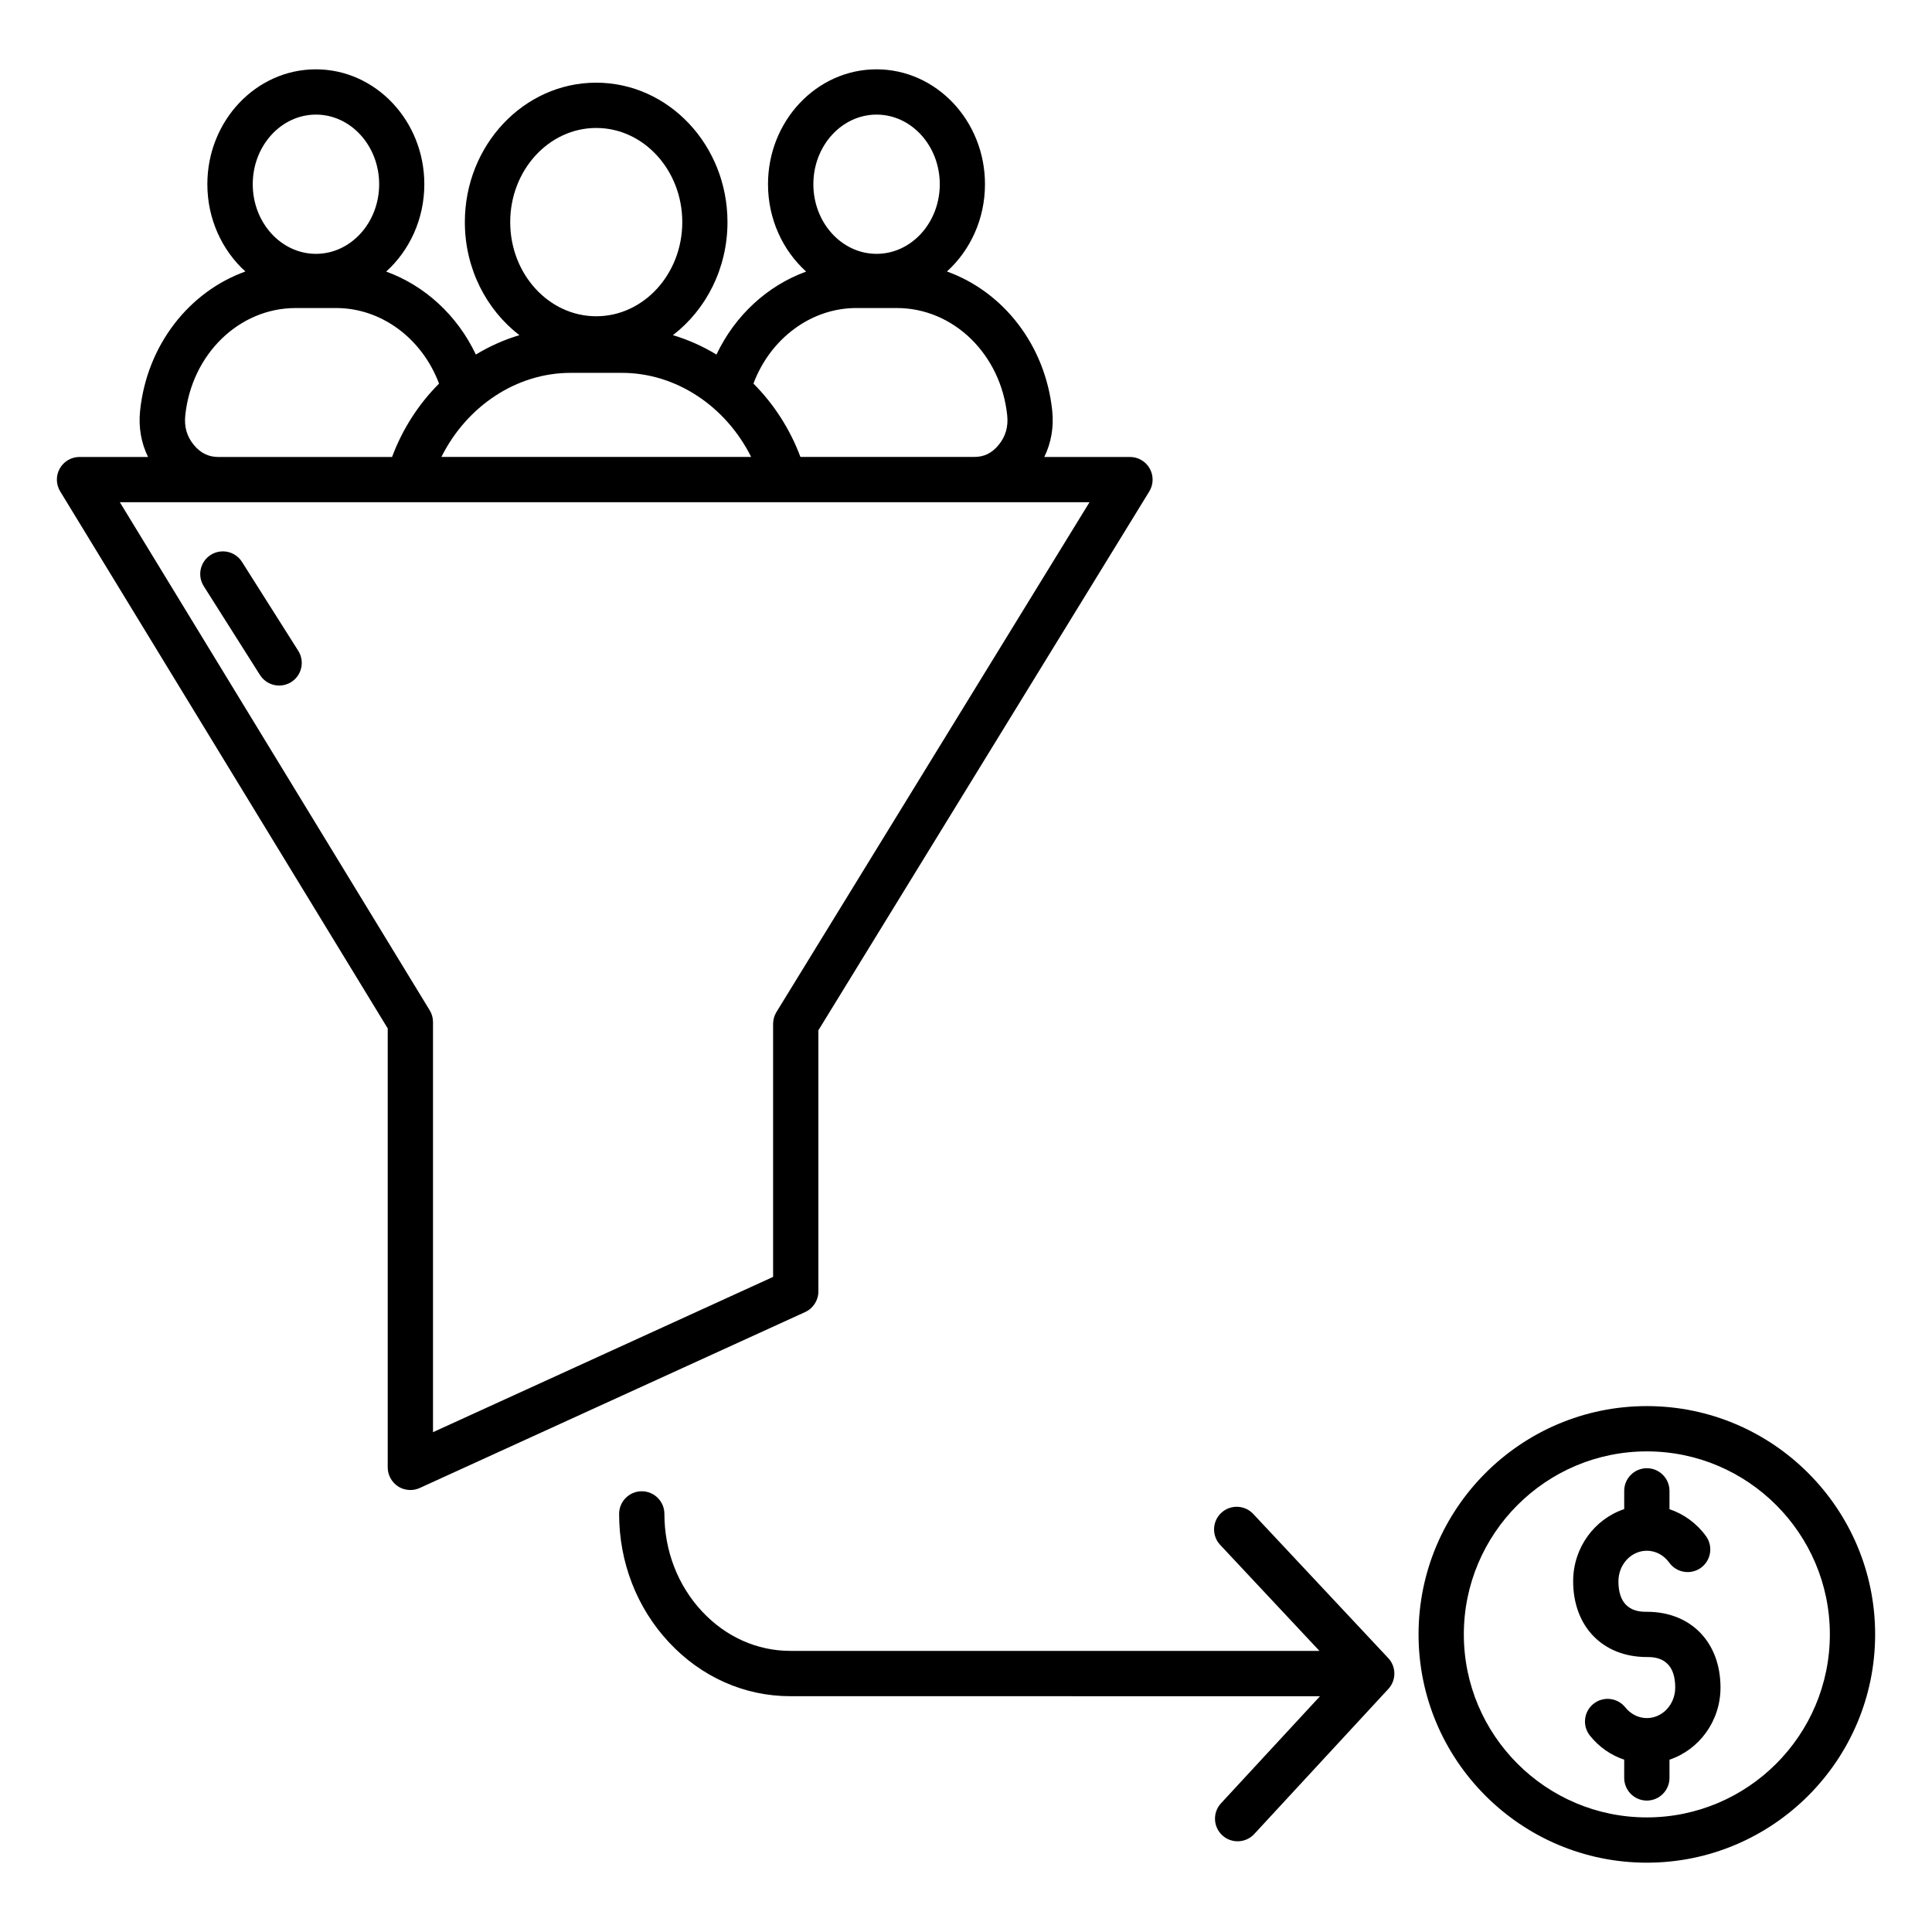 <?xml version="1.0" encoding="UTF-8"?> <svg xmlns="http://www.w3.org/2000/svg" id="Layer_1" viewBox="0 0 512 512"><path d="m436.43 372.63c-33.36 0-60.5 27.14-60.5 60.5s27.14 60.5 60.5 60.5 60.5-27.14 60.5-60.5-27.14-60.5-60.5-60.5zm0 109c-26.74 0-48.5-21.76-48.5-48.5s21.76-48.5 48.5-48.5 48.5 21.76 48.5 48.5-21.76 48.5-48.5 48.5zm19.52-34.41c0 8.92-5.69 16.5-13.52 19.11v4.84c0 3.31-2.69 6-6 6s-6-2.69-6-6v-4.84c-3.51-1.17-6.66-3.35-9.08-6.37-2.07-2.59-1.65-6.36.94-8.43s6.36-1.65 8.43.94c1.45 1.81 3.53 2.84 5.71 2.84 4.15 0 7.52-3.63 7.52-8.09 0-8.09-5.66-8.09-7.52-8.09-11.68 0-19.53-8.08-19.53-20.09 0-8.92 5.69-16.5 13.53-19.11v-4.84c0-3.31 2.69-6 6-6s6 2.69 6 6v4.86c3.82 1.28 7.23 3.76 9.68 7.15 1.94 2.69 1.33 6.44-1.35 8.38-2.69 1.94-6.44 1.33-8.38-1.35-1.45-2.01-3.62-3.17-5.95-3.17-4.15 0-7.53 3.63-7.53 8.09 0 8.09 5.66 8.09 7.53 8.09 11.67-.01 19.52 8.07 19.52 20.08zm-239.07-104.97v-69.21l87.69-142.8c1.14-1.85 1.18-4.17.12-6.07s-3.06-3.07-5.24-3.07h-22.7c1.82-3.73 2.56-7.89 2.1-12.27-1.83-17.44-13.02-31.54-27.9-36.88 6.16-5.59 10.08-13.88 10.08-23.13 0-16.79-12.9-30.45-28.75-30.45s-28.75 13.66-28.75 30.45c0 9.26 3.93 17.57 10.11 23.15-10.24 3.71-18.85 11.6-23.77 21.99-3.62-2.2-7.49-3.93-11.54-5.14 8.75-6.72 14.46-17.64 14.46-29.96 0-20.38-15.61-36.95-34.8-36.95s-34.8 16.58-34.8 36.95c0 12.32 5.71 23.24 14.46 29.96-4.05 1.21-7.92 2.94-11.54 5.14-4.92-10.39-13.53-18.28-23.77-21.99 6.18-5.59 10.11-13.89 10.11-23.15 0-16.79-12.9-30.45-28.75-30.45s-28.75 13.66-28.75 30.45c0 9.25 3.92 17.54 10.08 23.13-14.88 5.34-26.07 19.44-27.9 36.88-.46 4.39.28 8.54 2.1 12.27h-18.16c-2.17 0-4.17 1.17-5.23 3.06s-1.02 4.21.11 6.06l86.8 142.32v116.33c0 2.04 1.04 3.94 2.76 5.05.98.63 2.11.95 3.24.95.85 0 1.7-.18 2.49-.54l102.13-46.62c2.14-.98 3.51-3.12 3.51-5.46zm15.42-311.88c9.23 0 16.75 8.27 16.75 18.45s-7.51 18.45-16.75 18.45-16.75-8.27-16.75-18.45 7.51-18.45 16.75-18.45zm-5.38 51.26h10.75c14.98 0 27.56 12.23 29.25 28.44.32 3.05-.44 5.64-2.31 7.89-1.78 2.14-3.81 3.13-6.4 3.13h-46.09c-2.79-7.47-7.1-14.07-12.45-19.44 4.48-11.93 15.26-20.02 27.25-20.02zm-75.71 17.18h13.61c14.35 0 27.53 8.85 34.24 22.28h-82.08c6.7-13.43 19.87-22.28 34.23-22.28zm6.8-64.9c12.57 0 22.8 11.19 22.8 24.95s-10.23 24.95-22.8 24.95-22.8-11.19-22.8-24.95 10.23-24.95 22.8-24.95zm-74.28-3.54c9.23 0 16.75 8.27 16.75 18.45s-7.51 18.45-16.75 18.45c-9.23 0-16.75-8.27-16.75-18.45s7.52-18.45 16.75-18.45zm-32.32 87.59c-1.88-2.25-2.63-4.83-2.31-7.89 1.7-16.21 14.27-28.44 29.25-28.44h10.75c11.99 0 22.78 8.09 27.25 20.03-5.36 5.36-9.66 11.96-12.45 19.44h-46.09c-2.55-.01-4.64-1.03-6.4-3.14zm153.47 153.38v67.05l-90.13 41.15v-108.69c0-1.1-.3-2.18-.88-3.12l-82.11-134.64h256.97l-82.96 135.1c-.58.95-.89 2.04-.89 3.15zm-125.84-98.87c1.77 2.8.94 6.51-1.86 8.28-1 .63-2.11.93-3.2.93-1.99 0-3.93-.99-5.08-2.79l-14.91-23.56c-1.77-2.8-.94-6.51 1.86-8.28s6.51-.94 8.28 1.86zm288.86 266.94c2.15 2.3 2.16 5.86.03 8.17l-35.54 38.45c-1.18 1.28-2.79 1.93-4.41 1.93-1.46 0-2.92-.53-4.07-1.59-2.43-2.25-2.58-6.04-.33-8.48l26.23-28.37-140.37-.01c-12.17 0-23.61-5.09-32.21-14.33-8.49-9.12-13.16-21.19-13.16-33.98 0-3.31 2.69-6 6-6 3.31 0 6 2.69 6 6 0 9.75 3.53 18.91 9.94 25.8 6.3 6.77 14.62 10.5 23.42 10.5l140.24.01-26.31-28.1c-2.27-2.42-2.14-6.22.28-8.48s6.22-2.14 8.48.28z"></path></svg> 